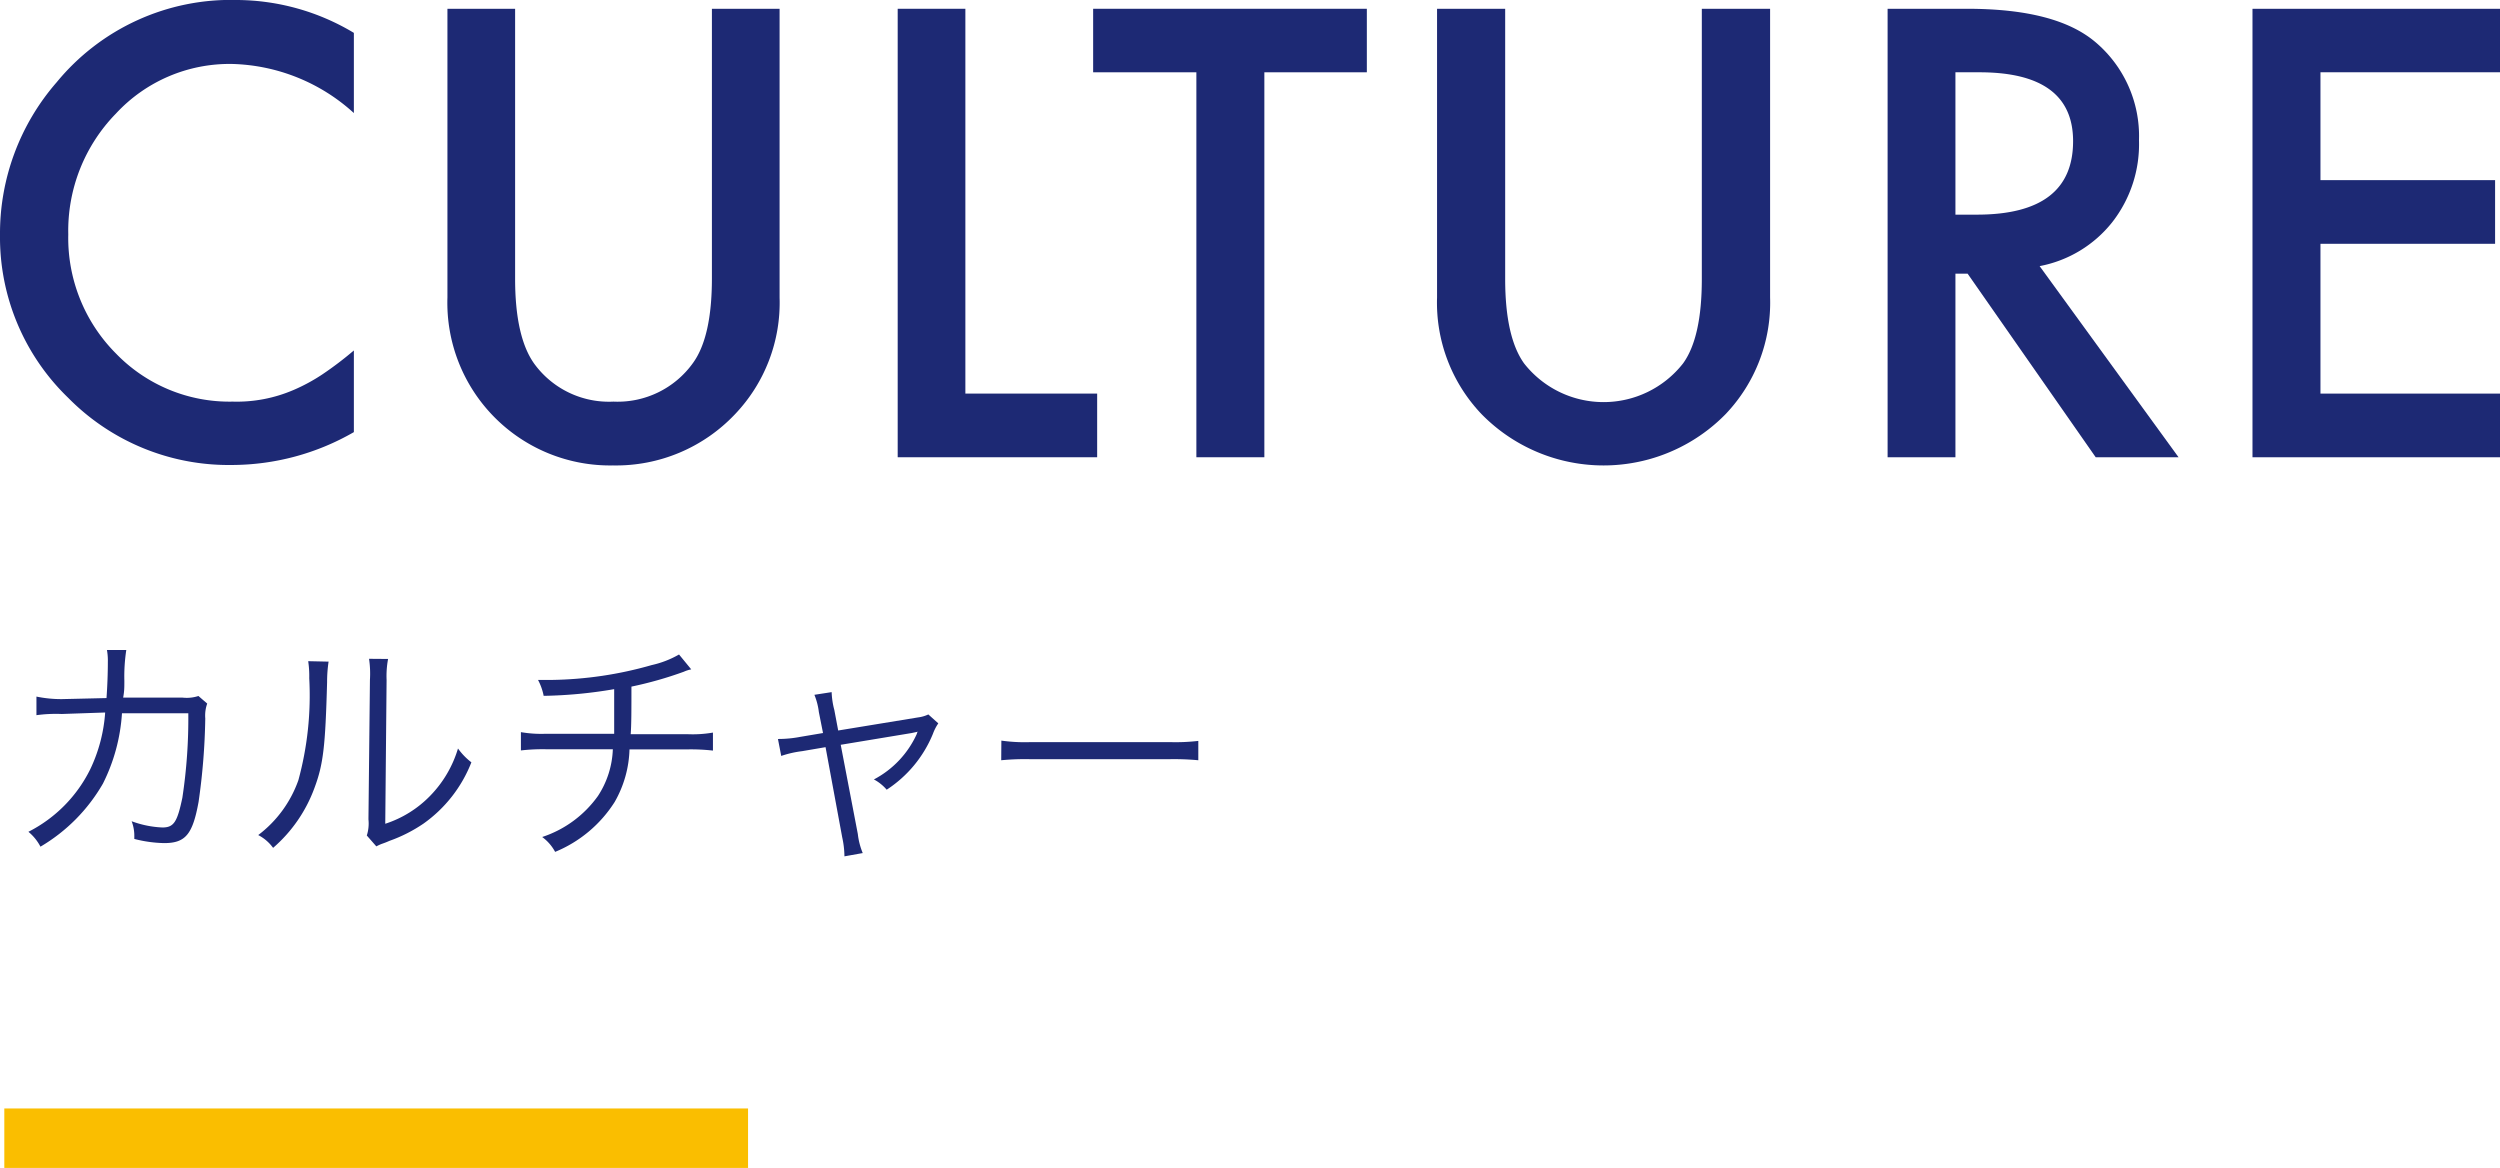 <svg xmlns="http://www.w3.org/2000/svg" viewBox="0 0 168.07 78.52">
  <g id="レイヤー_2" data-name="レイヤー 2">
    <g id="アートワーク">
      <g>
        <g>
          <g>
            <path d="M23.79,2.21V7.6a12.62,12.62,0,0,0-8.17-3.3A10.4,10.4,0,0,0,7.79,7.64a11.27,11.27,0,0,0-3.2,8.12,11,11,0,0,0,3.2,8A10.61,10.61,0,0,0,15.64,27a9.66,9.66,0,0,0,4.09-.78,12.06,12.06,0,0,0,1.94-1.05,23.35,23.35,0,0,0,2.12-1.61v5.49a16.47,16.47,0,0,1-8.2,2.21,15.14,15.14,0,0,1-11-4.51A15,15,0,0,1,0,15.8,15.48,15.48,0,0,1,3.81,5.53,15.15,15.15,0,0,1,15.94,0,15.41,15.41,0,0,1,23.79,2.21Z" style="fill: #1d2974"/>
            <path d="M34.63.59V18.75c0,2.59.43,4.49,1.27,5.68A6.21,6.21,0,0,0,41.24,27a6.23,6.23,0,0,0,5.35-2.6c.84-1.16,1.27-3.05,1.27-5.68V.59h4.55V20a10.86,10.86,0,0,1-3,7.85,11,11,0,0,1-8.2,3.44A10.94,10.94,0,0,1,30.08,20V.59Z" style="fill: #1d2974"/>
            <path d="M64.9.59V26.46h8.86v4.28H60.35V.59Z" style="fill: #1d2974"/>
            <path d="M85,4.86V30.74H80.43V4.86H73.49V.59h18.4V4.86Z" style="fill: #1d2974"/>
            <path d="M101.19.59V18.75c0,2.59.42,4.49,1.27,5.68a6.79,6.79,0,0,0,10.69,0q1.26-1.74,1.26-5.68V.59H119V20a10.86,10.86,0,0,1-3,7.85,11.48,11.48,0,0,1-16.39,0,10.86,10.86,0,0,1-3-7.85V.59Z" style="fill: #1d2974"/>
            <path d="M137.12,17.89l9.34,12.85h-5.57L132.28,18.4h-.82V30.74H126.9V.59h5.34c4,0,6.86.74,8.63,2.24a8.27,8.27,0,0,1,2.93,6.6A8.52,8.52,0,0,1,142,14.94,8.16,8.16,0,0,1,137.12,17.89Zm-5.66-3.46h1.44c4.31,0,6.47-1.64,6.47-4.94,0-3.08-2.1-4.63-6.29-4.63h-1.62Z" style="fill: #1d2974"/>
            <path d="M168.07,4.86H156v7.25h11.74v4.28H156V26.46h12.09v4.28H151.43V.59h16.64Z" style="fill: #1d2974"/>
          </g>
          <g>
            <path d="M7.16,46.93c.06-.82.09-1.7.09-2.4a4.08,4.08,0,0,0-.06-.83l1.3,0a11.79,11.79,0,0,0-.13,2.06c0,.5,0,.69-.08,1.14l4,0a2.52,2.52,0,0,0,1.06-.11l.59.51a2.41,2.41,0,0,0-.13,1,43.87,43.87,0,0,1-.45,5.61c-.4,2.19-.88,2.77-2.32,2.77a8.65,8.65,0,0,1-2-.28v-.19a2.73,2.73,0,0,0-.18-1,6.72,6.72,0,0,0,2.07.42c.78,0,1-.39,1.34-2a35.64,35.64,0,0,0,.4-5.68H8.2a12.24,12.24,0,0,1-1.28,4.73,11.67,11.67,0,0,1-4.2,4.24,3.22,3.22,0,0,0-.81-1,9.35,9.35,0,0,0,4.16-4.21,10.5,10.5,0,0,0,1-3.81L4.15,48a9.68,9.68,0,0,0-1.7.08V46.83A8.33,8.33,0,0,0,4.16,47Z" style="fill: #1d2974"/>
            <path d="M22.09,44.48a9.32,9.32,0,0,0-.1,1.38c-.12,4.33-.25,5.52-.86,7.14a9.74,9.74,0,0,1-2.77,4,2.86,2.86,0,0,0-1-.86,7.93,7.93,0,0,0,2.7-3.69,21.62,21.62,0,0,0,.73-6.86,6.81,6.81,0,0,0-.07-1.14Zm4-.18a6.23,6.23,0,0,0-.1,1.41l-.09,9.67a7.37,7.37,0,0,0,3-1.86,7.7,7.7,0,0,0,1.89-3.2,4.41,4.41,0,0,0,.9.93,9.1,9.1,0,0,1-3.22,4.12,10,10,0,0,1-2.29,1.16,5.24,5.24,0,0,1-.51.2,3.3,3.3,0,0,0-.37.17l-.64-.73a2.66,2.66,0,0,0,.11-1.09l.1-9.37a6.77,6.77,0,0,0-.06-1.42Z" style="fill: #1d2974"/>
            <path d="M46.47,45a2.24,2.24,0,0,0-.5.16,25.62,25.62,0,0,1-3.52,1c0,1.54,0,2.58-.05,3.2h3.85a8,8,0,0,0,1.68-.11v1.21a13.18,13.18,0,0,0-1.68-.08H42.32a7.51,7.51,0,0,1-1,3.54,8.61,8.61,0,0,1-4,3.35,3,3,0,0,0-.87-1,7.47,7.47,0,0,0,3.75-2.76,6.11,6.11,0,0,0,1-3.14h-4.5a13,13,0,0,0-1.68.08V49.22a8,8,0,0,0,1.68.11h4.59c0-.7,0-1.6,0-3a30.51,30.51,0,0,1-4.74.45,3.85,3.85,0,0,0-.38-1.07c.45,0,.69,0,.93,0a25.63,25.63,0,0,0,6.72-1A6.5,6.5,0,0,0,45.65,44Z" style="fill: #1d2974"/>
            <path d="M55.05,47.87a4.49,4.49,0,0,0-.3-1.16l1.16-.18a5.33,5.33,0,0,0,.18,1.2l.26,1.38,5.37-.88a2.22,2.22,0,0,0,.69-.2l.67.6a3.13,3.13,0,0,0-.36.7,8.16,8.16,0,0,1-3.11,3.76,2.94,2.94,0,0,0-.86-.69,6.46,6.46,0,0,0,2.89-3.07s0-.08.07-.14l-.42.09-4.77.79,1.15,6A4.73,4.73,0,0,0,58,57.35l-1.23.22a6.21,6.21,0,0,0-.15-1.28l-1.12-6.06-1.58.27a7,7,0,0,0-1.4.32l-.22-1.14a7.86,7.86,0,0,0,1.49-.14l1.54-.26Z" style="fill: #1d2974"/>
            <path d="M67.32,49.79a11.3,11.3,0,0,0,2,.1h9.3a13.33,13.33,0,0,0,1.94-.08v1.3a17.51,17.51,0,0,0-2-.07H69.31a16.63,16.63,0,0,0-2,.07Z" style="fill: #1d2974"/>
          </g>
        </g>
        <rect x="0.29" y="74.52" width="50" height="4" style="fill: #fabe00"/>
      </g>
    </g>
  </g>
</svg>
